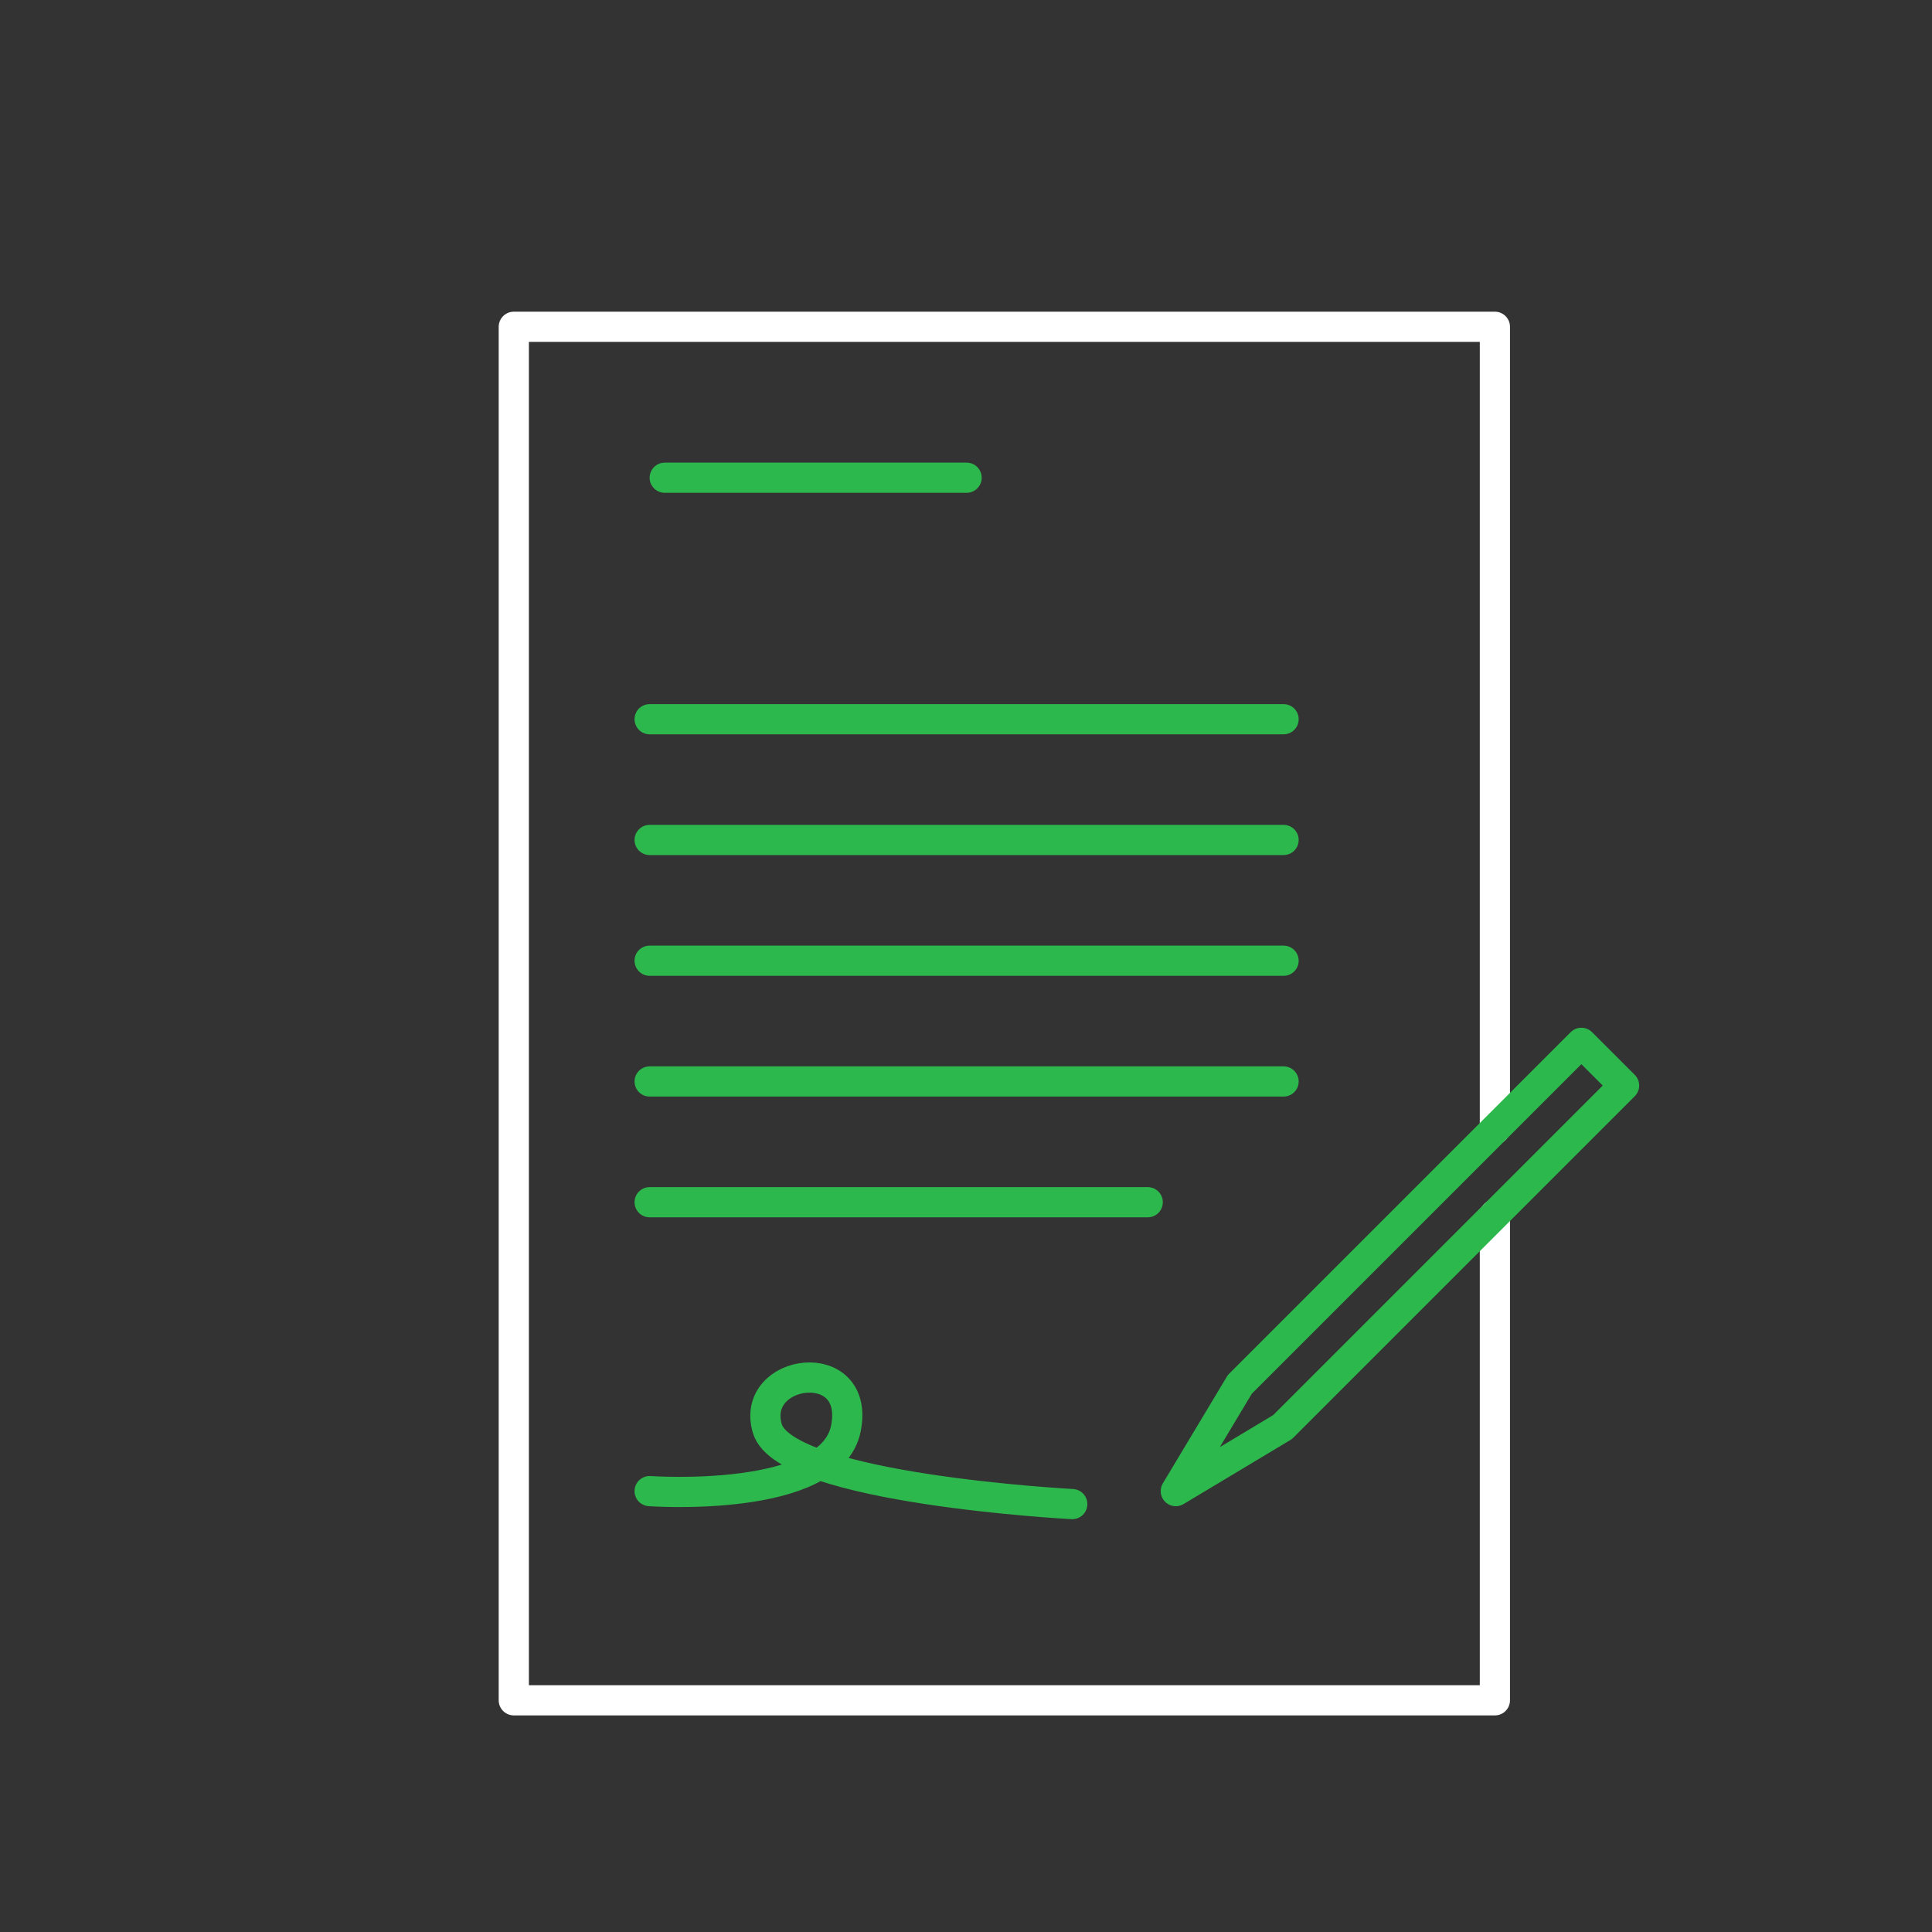 <?xml version="1.0" encoding="UTF-8"?><svg id="forsikring_landbruk" xmlns="http://www.w3.org/2000/svg" viewBox="0 0 128 128"><rect x="0" y="0" width="128" height="128" fill="#333333" stroke="none"/><defs><style>.cls-1{stroke:#2db84d;}.cls-1,.cls-2{fill:none;stroke-linecap:round;stroke-linejoin:round;stroke-width:2px;}.cls-2{stroke:#fff;}</style></defs><polyline class="cls-2" points="99.04 80.47 99.04 112.65 34.04 112.65 34.04 21.65 99.04 21.65 99.04 74.82"/><line class="cls-1" x1="44.04" y1="31.65" x2="64.04" y2="31.65"/><line class="cls-1" x1="43.04" y1="47.65" x2="85.04" y2="47.65"/><line class="cls-1" x1="43.04" y1="55.65" x2="85.04" y2="55.65"/><line class="cls-1" x1="43.04" y1="63.65" x2="85.04" y2="63.65"/><line class="cls-1" x1="43.04" y1="71.65" x2="85.04" y2="71.65"/><line class="cls-1" x1="43.04" y1="79.65" x2="76.04" y2="79.65"/><polygon class="cls-1" points="84.97 94.55 77.9 98.79 82.14 91.72 104.77 69.09 107.6 71.92 84.97 94.55"/><path class="cls-1" d="m43.04,98.79s12,.86,13-4.14-6.39-4-5.2,0,20.2,5,20.2,5"/></svg>